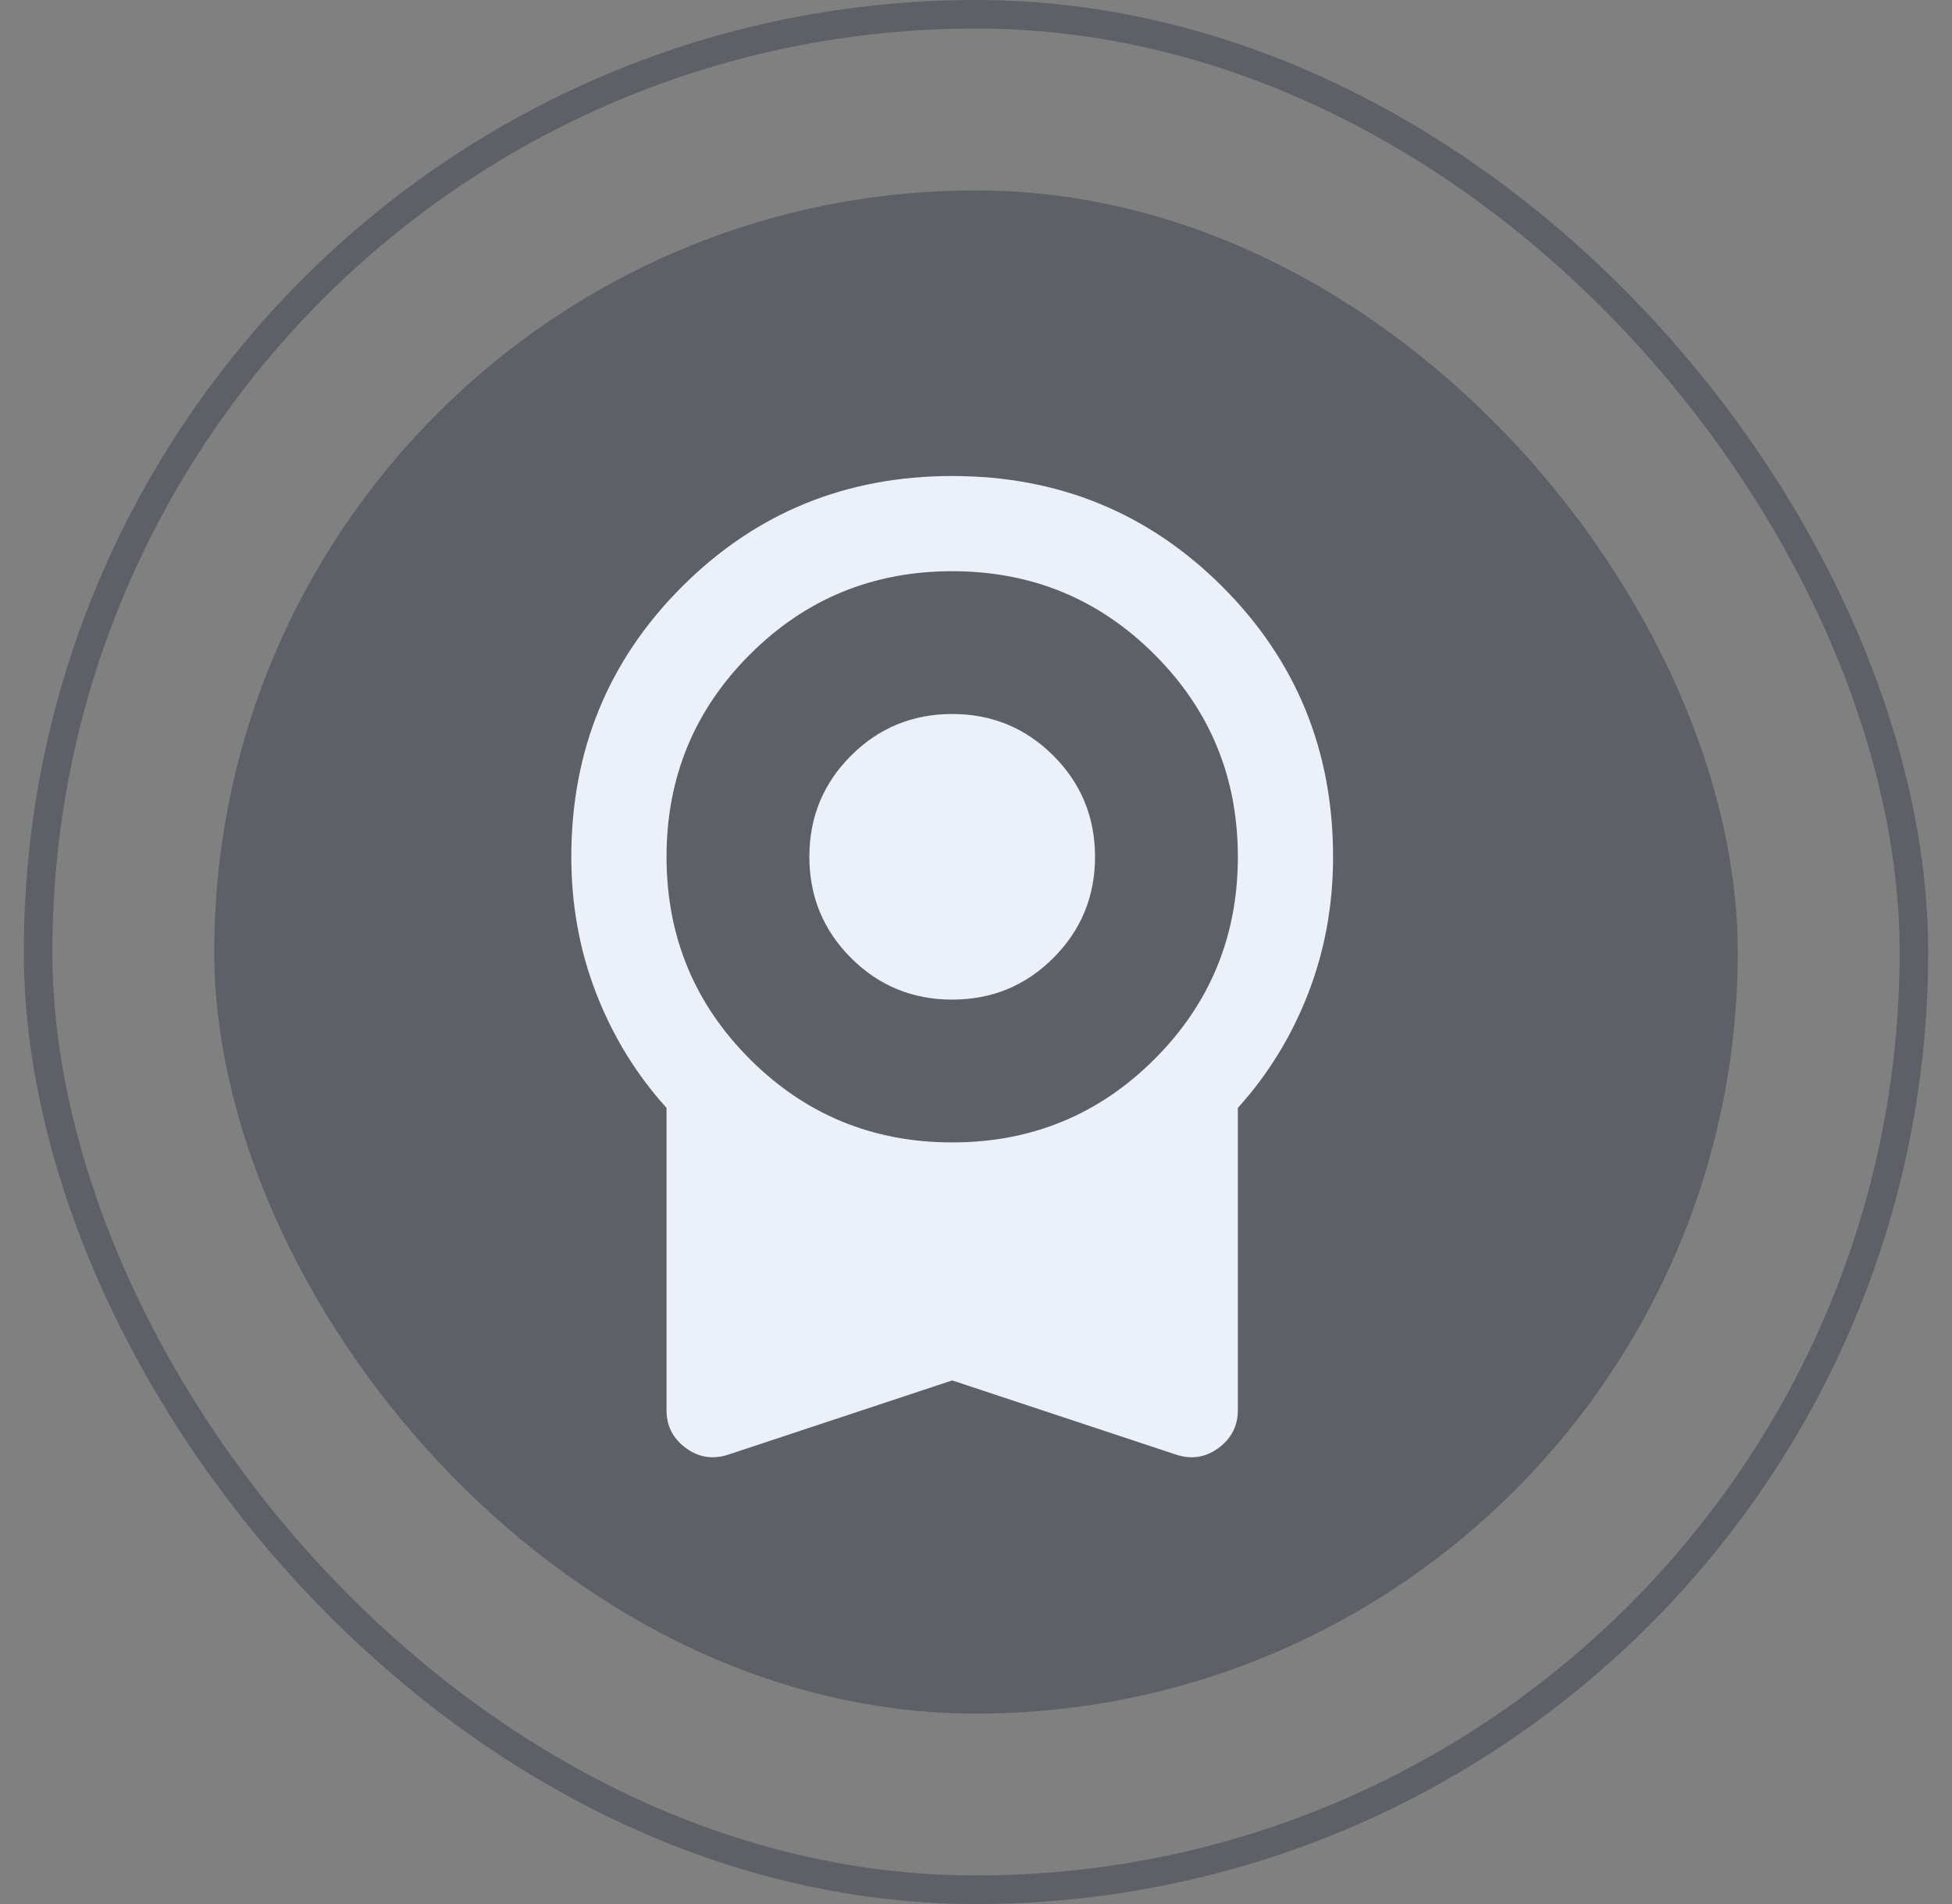 <svg width="41" height="40" viewBox="0 0 41 40" fill="none" xmlns="http://www.w3.org/2000/svg">
<rect x="0" y="0" width="41" height="40" fill="#808080" stroke="none"/>
<rect x="0.8" y="0.3" width="39.4" height="39.4" rx="19.7" stroke="#0D182D" stroke-opacity="0.3" stroke-width="0.6"/>
<rect x="4.5" y="4" width="32" height="32" rx="16" fill="#0D182D" fill-opacity="0.3"/>
<path d="M20 21C19.167 21 18.458 20.708 17.875 20.125C17.292 19.542 17 18.833 17 18C17 17.167 17.292 16.458 17.875 15.875C18.458 15.292 19.167 15 20 15C20.833 15 21.542 15.292 22.125 15.875C22.708 16.458 23 17.167 23 18C23 18.833 22.708 19.542 22.125 20.125C21.542 20.708 20.833 21 20 21ZM20 29L15.325 30.55C14.992 30.667 14.687 30.625 14.412 30.425C14.137 30.225 13.999 29.958 14 29.625V23.275C13.367 22.575 12.875 21.775 12.525 20.875C12.175 19.975 12 19.017 12 18C12 15.767 12.775 13.875 14.325 12.325C15.875 10.775 17.767 10 20 10C22.233 10 24.125 10.775 25.675 12.325C27.225 13.875 28 15.767 28 18C28 19.017 27.825 19.975 27.475 20.875C27.125 21.775 26.633 22.575 26 23.275V29.625C26 29.958 25.862 30.225 25.587 30.425C25.312 30.625 25.008 30.667 24.675 30.55L20 29ZM20 24C21.667 24 23.083 23.417 24.25 22.25C25.417 21.083 26 19.667 26 18C26 16.333 25.417 14.917 24.25 13.75C23.083 12.583 21.667 12 20 12C18.333 12 16.917 12.583 15.75 13.75C14.583 14.917 14 16.333 14 18C14 19.667 14.583 21.083 15.75 22.25C16.917 23.417 18.333 24 20 24Z" fill="#EBF0F9"/>
</svg>
